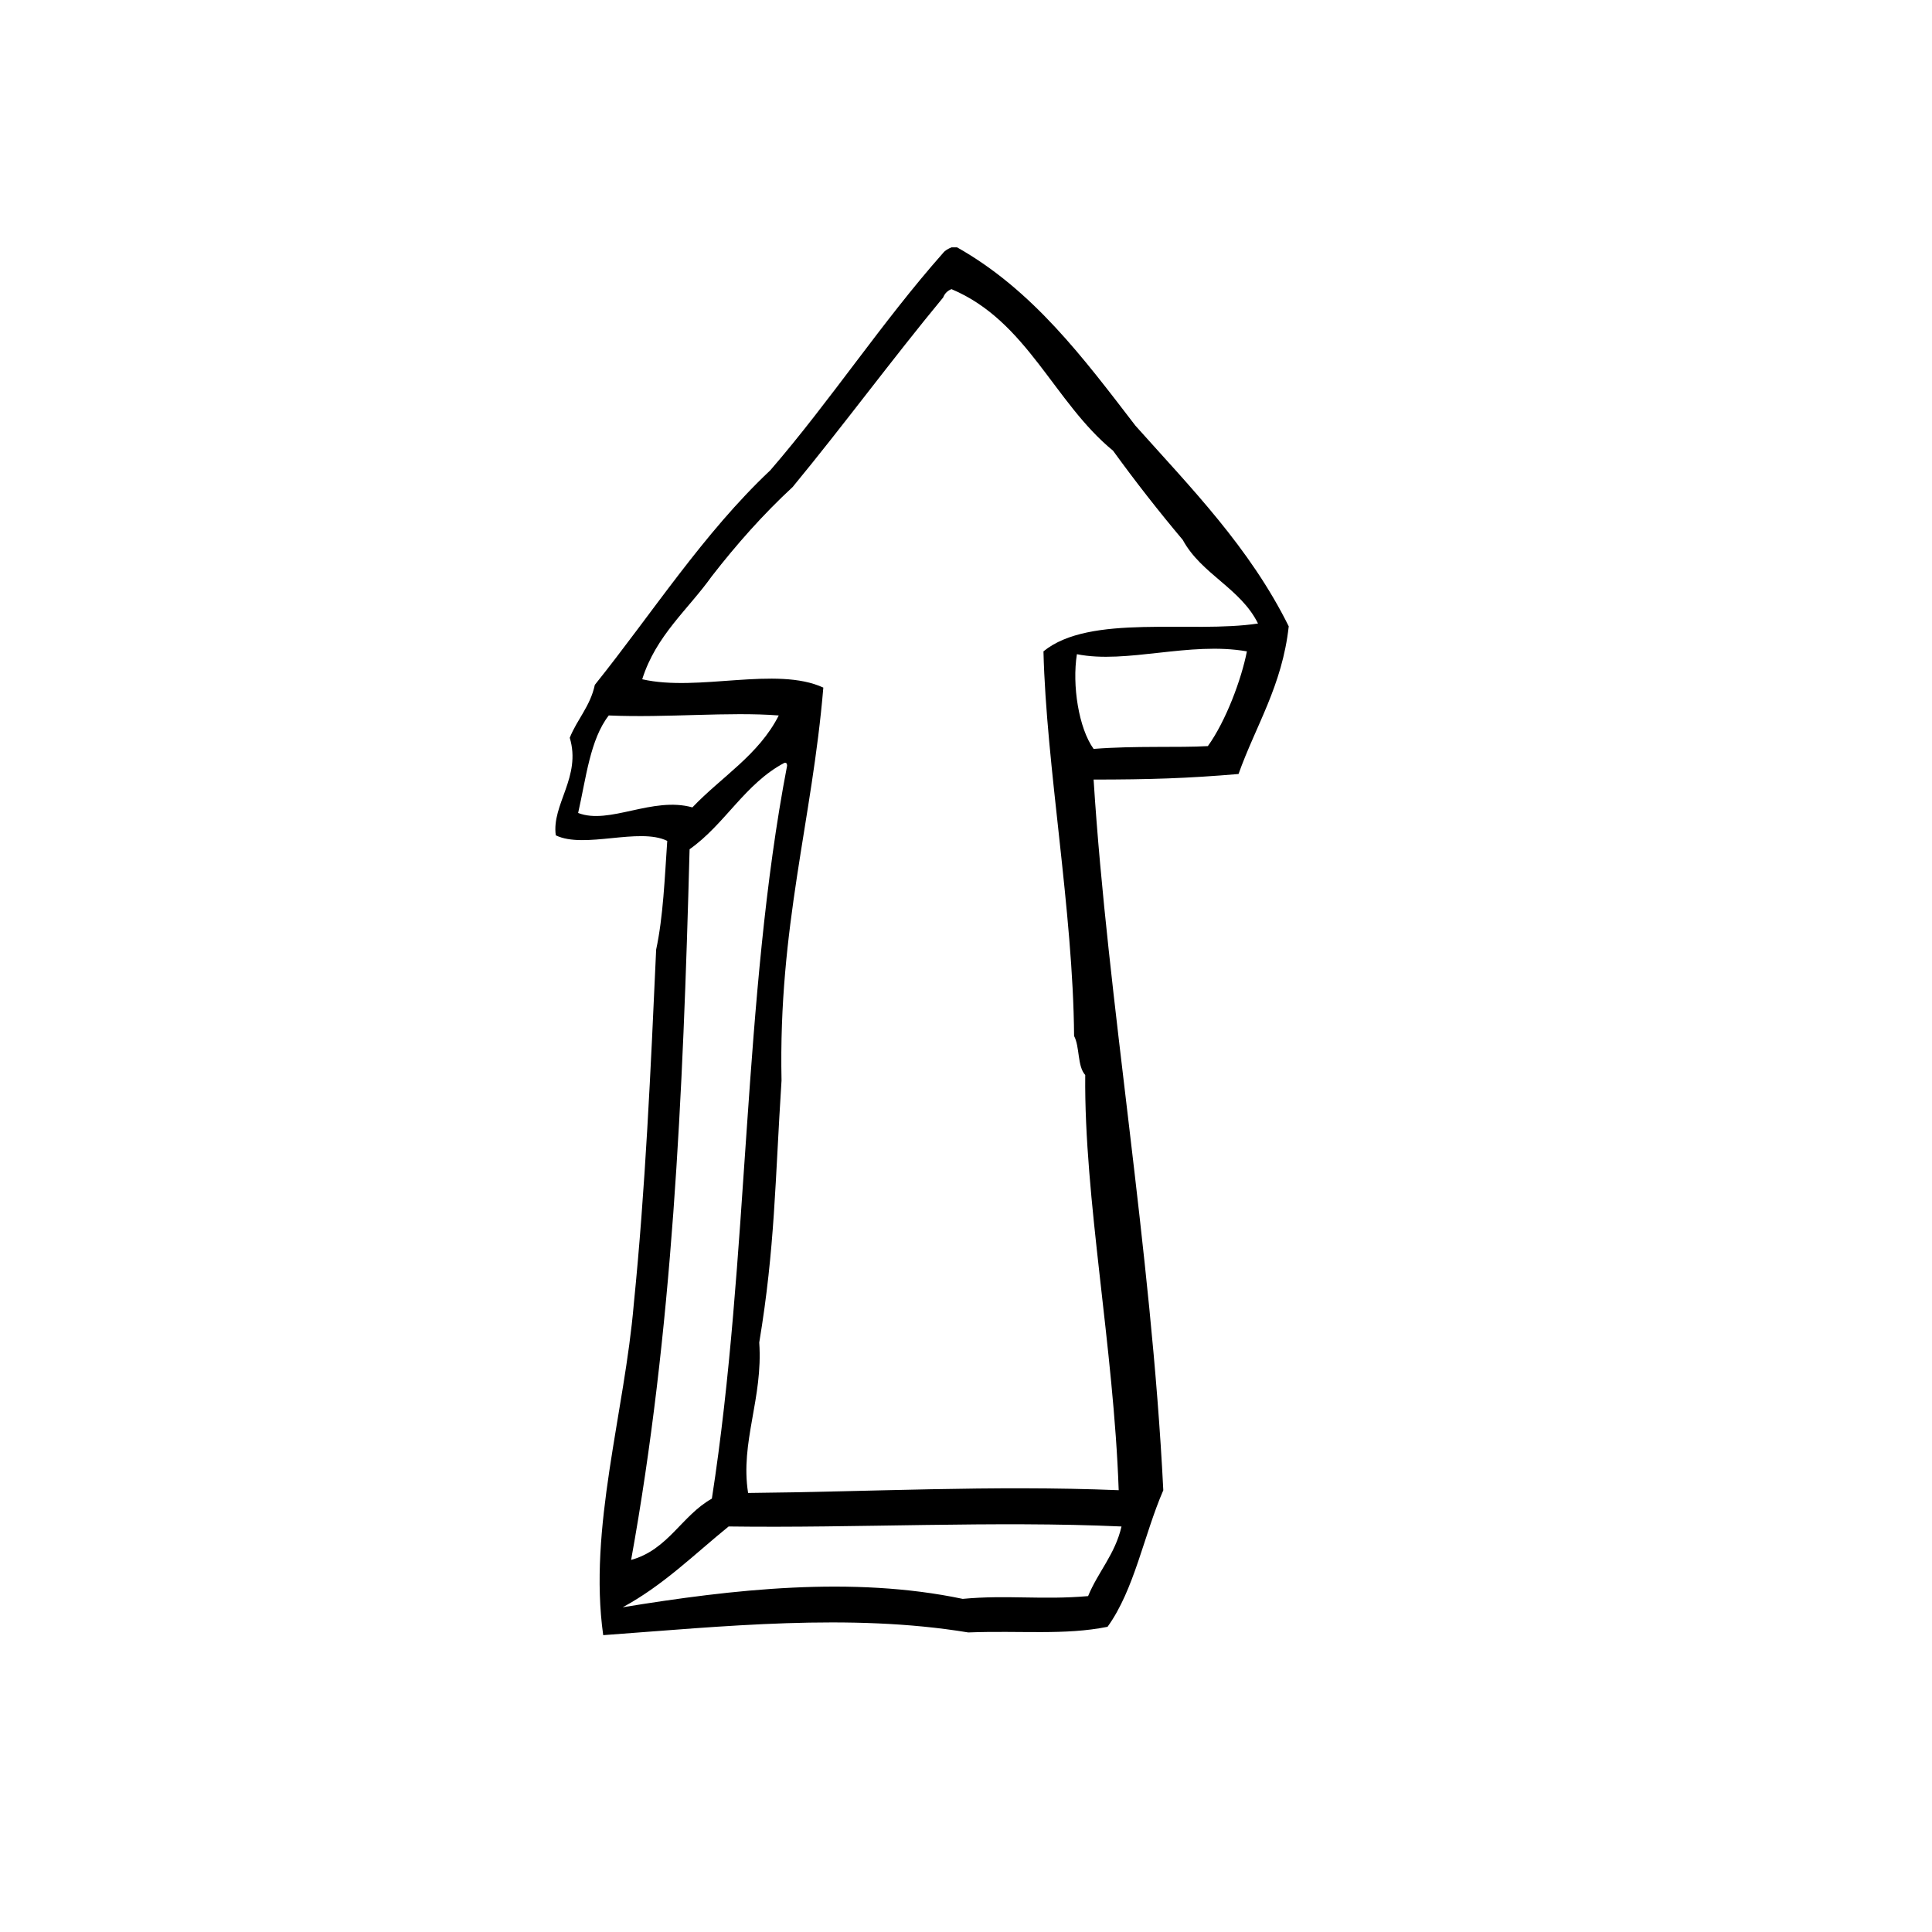 <?xml version="1.0" encoding="UTF-8"?>
<!-- Uploaded to: ICON Repo, www.iconrepo.com, Generator: ICON Repo Mixer Tools -->
<svg fill="#000000" width="800px" height="800px" version="1.1" viewBox="144 144 512 512" xmlns="http://www.w3.org/2000/svg">
 <path d="m396.16 209.55h1.477c20.141 11.355 33.574 29.441 47.262 47.254 14.75 16.52 30.258 32.266 40.629 53.176-1.734 15.754-8.711 26.262-13.305 39.137-13.668 1.168-23.645 1.465-38.406 1.477 3.707 58.703 15.27 124.04 18.469 188.34-5.144 11.848-7.648 26.324-14.773 36.184-11.367 2.293-23.062 0.953-36.918 1.496-31.438-5.176-64.906-1.594-96.738 0.719-3.977-28.309 5.668-58.949 8.117-87.879 3.043-30.18 4.481-61.984 5.914-93.805 1.867-8.711 2.262-18.902 2.941-28.805-7.422-3.664-22.012 2.211-29.539-1.477-1.152-8.137 6.828-15.527 3.699-25.852 1.969-4.902 5.43-8.344 6.648-14.02 15.32-19.129 28.762-40.16 46.512-56.875 15.973-18.48 29.598-39.312 45.785-57.586 0.555-0.703 1.359-1.125 2.227-1.48zm-2.211 13.281c-13.586 16.434-26.312 33.762-39.883 50.227-7.793 7.215-14.848 15.176-21.41 23.625-6.348 8.906-14.809 15.715-18.461 27.328 14.855 3.414 35.535-3.543 47.996 2.211-2.973 35.465-11.934 63.164-11.078 104.14-1.734 26.812-1.723 44.25-5.906 69.418 1.031 14.836-5.09 26.379-2.953 39.871 31.93-0.289 64.523-2.098 98.211-0.734-1.32-38.004-9.191-77.305-8.867-110.03-2.125-2.312-1.414-7.453-2.953-10.332-0.266-33.215-7.379-71.406-8.117-101.94 12.281-10.055 39.211-4.676 56.855-7.379-4.644-9.387-15.008-13.059-19.938-22.156-6.414-7.617-12.566-15.488-18.469-23.633-15.695-12.852-22.73-34.371-42.824-42.824-1.055 0.414-1.793 1.152-2.203 2.211zm35.441 94.535c-1.309 8.258 0.484 19.637 4.43 25.102 10.832-0.867 22.68-0.289 30.277-0.746 4.75-6.594 8.887-17.645 10.344-25.102-15.184-2.68-31.887 3.398-45.051 0.746zm-124.06 16.238c-4.949 6.359-6.019 16.629-8.117 25.84 8.289 3.219 19.711-4.449 30.277-1.477 7.672-8.07 17.602-13.906 22.887-24.363-13.188-1.031-29.785 0.672-45.047 0zm27.324 207.54c9.898-63.742 8.086-132.5 19.938-194.24-0.039-0.453-0.105-0.875-0.734-0.734-10.449 5.531-15.723 16.27-25.109 22.887-1.742 65.879-4.574 128.04-15.496 188.34 9.832-2.715 13.375-11.727 21.402-16.25zm4.441 7.387c-9.105 7.391-17.355 15.629-28.074 21.41 29.07-4.742 60.82-8.375 90.105-2.223 11.73-1.102 21.039 0.332 33.23-0.734 2.644-6.434 7.144-11.039 8.855-18.449-33.574-1.527-70.348 0.457-104.12-0.004z" fill-rule="evenodd"/>
</svg>